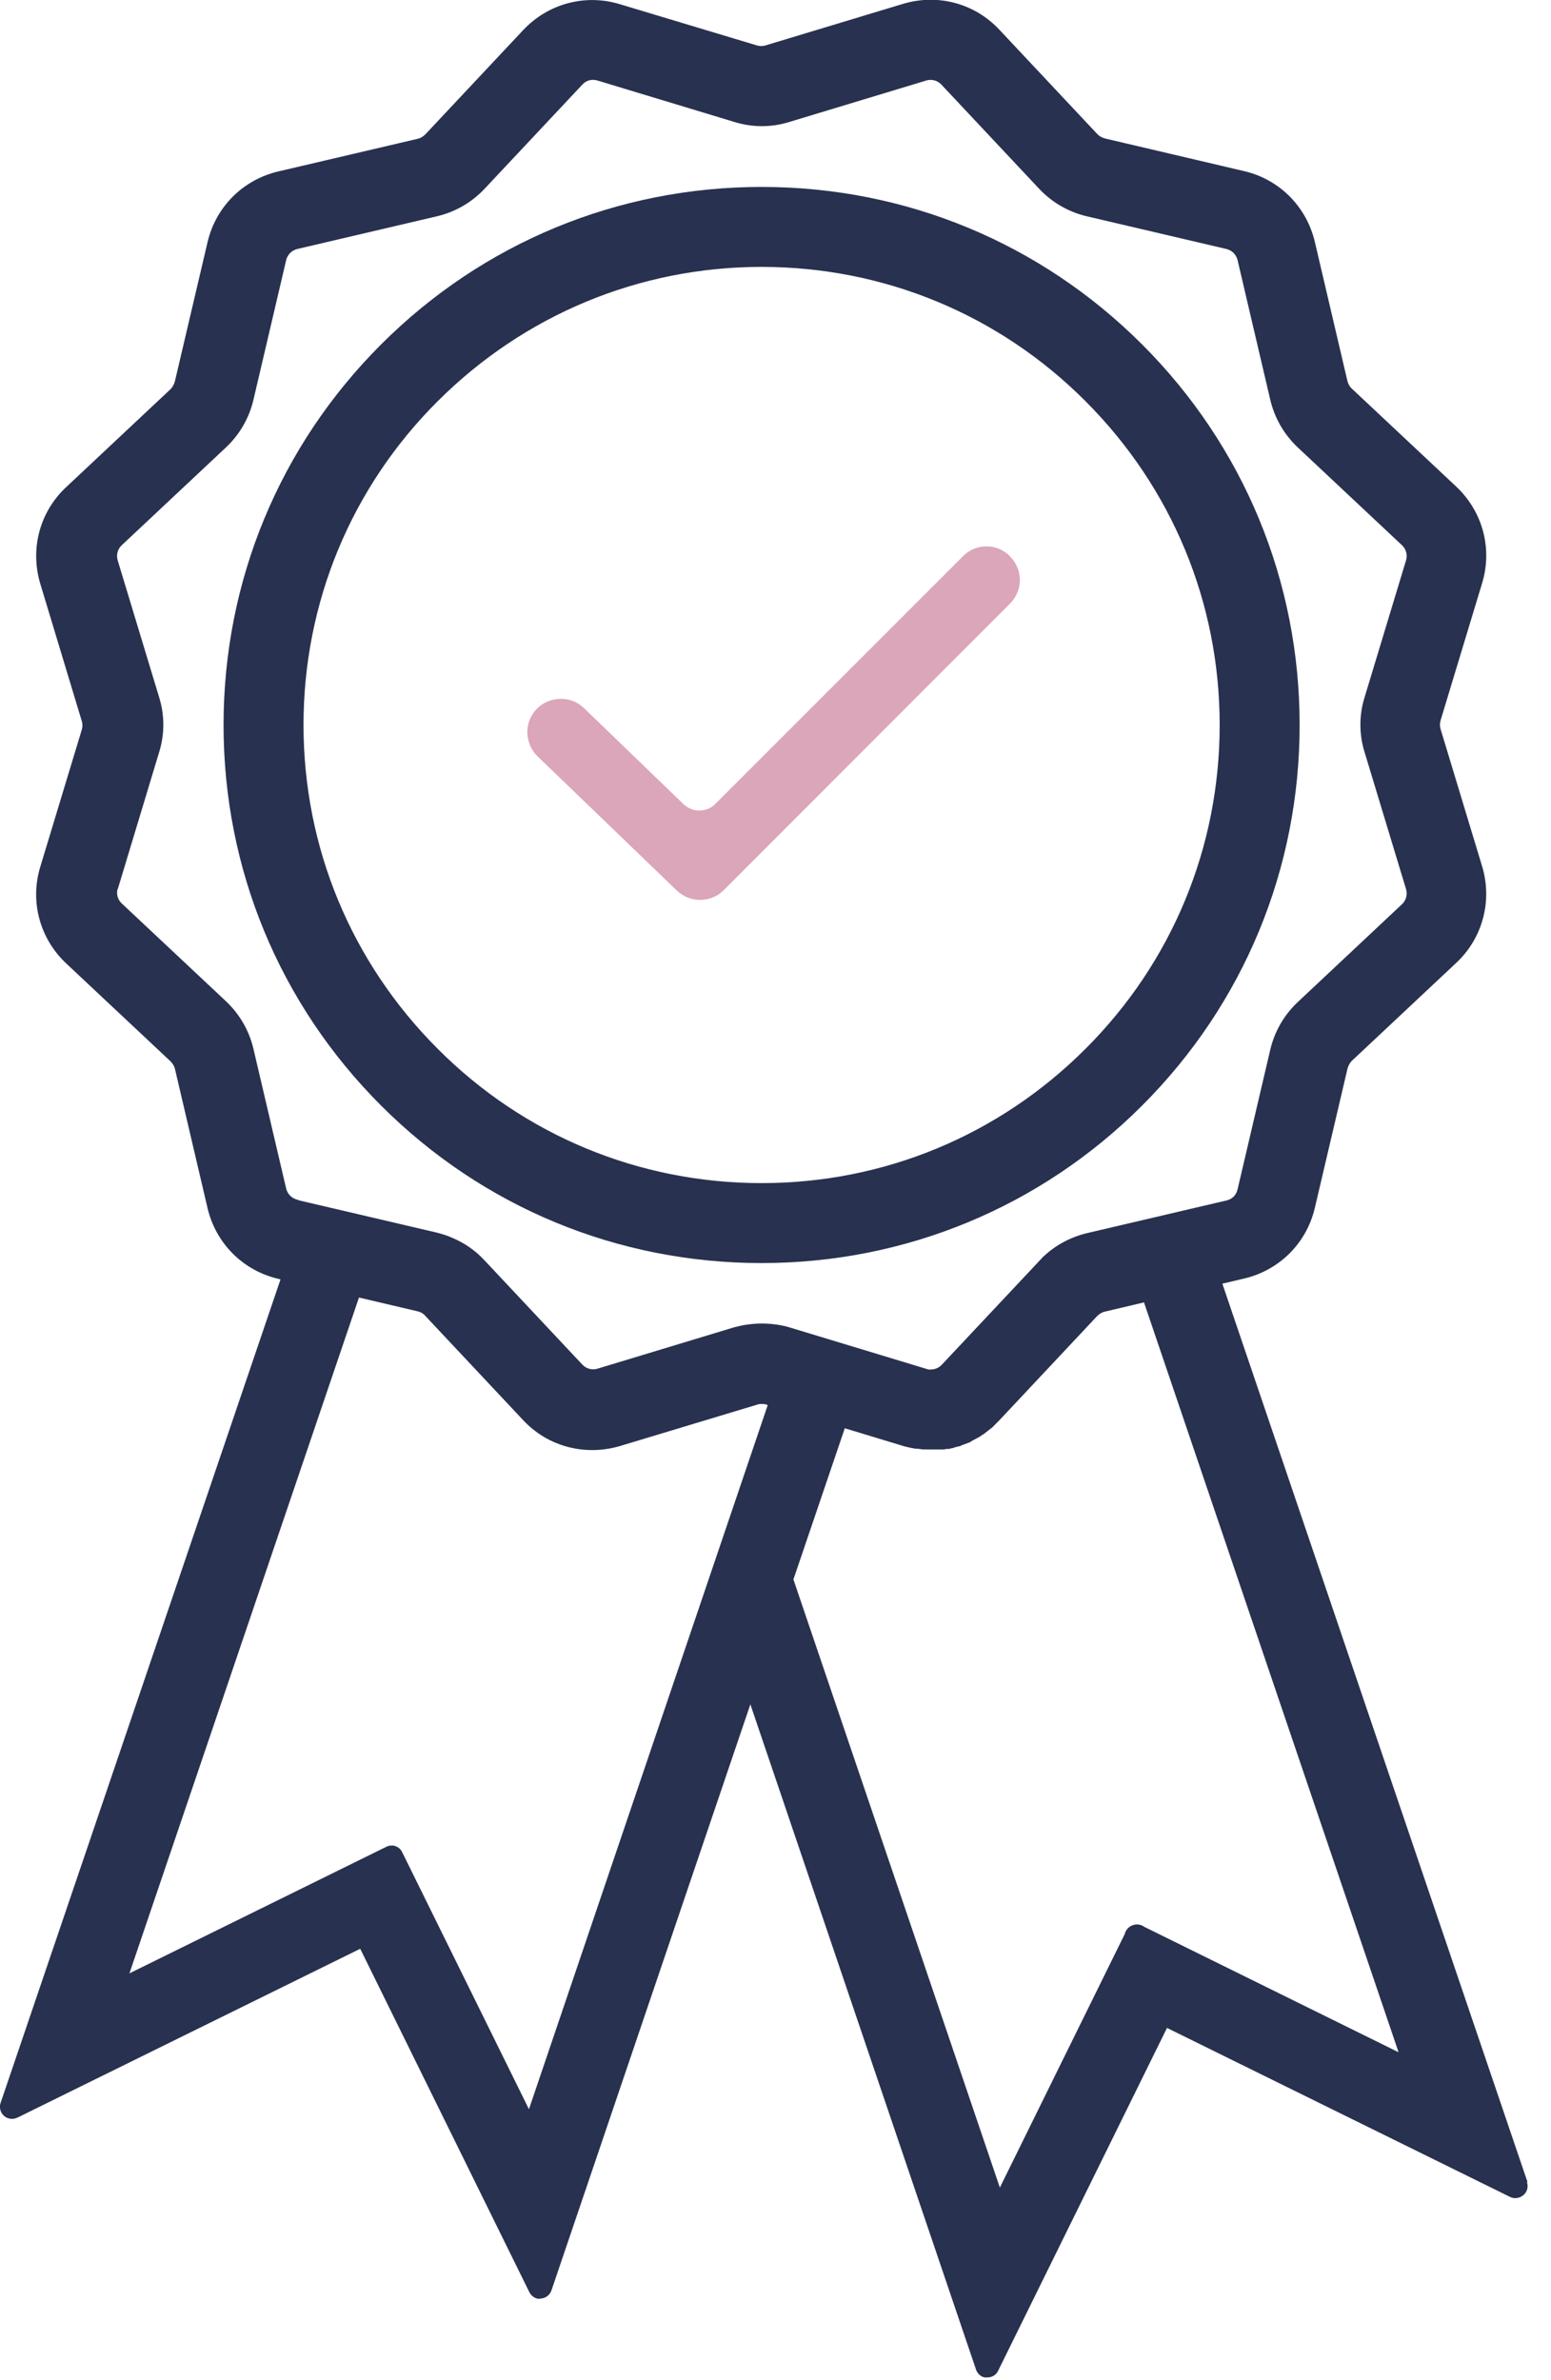 <svg width="58" height="89" viewBox="0 0 58 89" fill="none" xmlns="http://www.w3.org/2000/svg">
<g clip-path="url(#clip0_1202_929)">
<path d="M37.77 20.8C37.53 20.56 37.22 20.43 36.89 20.43C36.56 20.43 36.24 20.56 36.01 20.8L26.75 30.06C26.43 30.39 25.89 30.39 25.56 30.07L21.84 26.48C21.35 26 20.55 26.02 20.07 26.51C19.84 26.75 19.71 27.07 19.72 27.4C19.73 27.73 19.86 28.05 20.1 28.28L25.31 33.3C25.55 33.53 25.86 33.65 26.18 33.65C26.5 33.65 26.82 33.53 27.06 33.29L37.77 22.57C38.26 22.08 38.26 21.29 37.77 20.81V20.8Z" fill="#DBA5BA"/>
<path d="M28.48 47.23C33.85 47.23 38.91 45.14 42.71 41.34C46.51 37.54 48.6 32.49 48.6 27.11C48.6 21.73 46.51 16.68 42.71 12.88C38.91 9.08 33.86 6.99 28.48 6.99C23.1 6.99 18.05 9.08 14.25 12.88C10.45 16.68 8.36 21.73 8.36 27.11C8.36 32.49 10.45 37.54 14.25 41.34C18.05 45.14 23.1 47.23 28.48 47.23ZM28.48 9.98C33.05 9.98 37.36 11.76 40.59 15C43.83 18.24 45.61 22.54 45.61 27.11C45.61 31.68 43.83 35.99 40.59 39.22C37.35 42.46 33.05 44.24 28.48 44.24C23.91 44.24 19.6 42.46 16.37 39.22C13.13 35.98 11.35 31.68 11.35 27.11C11.35 22.54 13.13 18.23 16.37 15C19.61 11.77 23.91 9.98 28.48 9.98Z" fill="#28314F"/>
<path d="M57.12 81.59L45.71 48L46.52 47.81C47.84 47.5 48.86 46.49 49.17 45.16L50.39 39.96C50.42 39.85 50.48 39.74 50.55 39.67L54.45 36.01C55.44 35.09 55.82 33.69 55.42 32.38L53.87 27.26C53.84 27.16 53.84 27.05 53.87 26.94L55.42 21.82C55.82 20.52 55.45 19.13 54.45 18.19L50.56 14.54C50.47 14.46 50.42 14.36 50.39 14.26L49.17 9.05C48.86 7.73 47.85 6.71 46.53 6.4L41.33 5.18C41.21 5.15 41.11 5.09 41.04 5.02L37.38 1.12C36.45 0.12 35.06 -0.25 33.75 0.15L28.62 1.7C28.52 1.73 28.41 1.73 28.31 1.7L23.19 0.16C21.89 -0.24 20.5 0.13 19.56 1.13L15.91 5.02C15.82 5.11 15.72 5.17 15.62 5.19L10.41 6.41C9.09 6.72 8.07 7.73 7.76 9.06L6.54 14.26C6.51 14.37 6.45 14.48 6.38 14.55L2.48 18.21C1.49 19.13 1.11 20.52 1.51 21.84L3.06 26.97C3.09 27.07 3.09 27.18 3.06 27.28L1.51 32.4C1.11 33.7 1.48 35.09 2.48 36.03L6.37 39.68C6.46 39.77 6.52 39.87 6.54 39.96L7.76 45.17C8.07 46.49 9.08 47.51 10.41 47.82L10.49 47.84L0.02 78.64C-0.04 78.81 0.02 79 0.15 79.12C0.29 79.24 0.48 79.26 0.64 79.19L13.47 72.87L19.79 85.7C19.88 85.89 20.08 85.99 20.22 85.95C20.4 85.94 20.56 85.82 20.62 85.65L28.06 63.73L36.5 88.61C36.56 88.78 36.72 88.9 36.85 88.9H36.92C37.09 88.9 37.25 88.81 37.32 88.66L43.64 75.83L56.47 82.15C56.63 82.23 56.83 82.2 56.97 82.08C57.11 81.96 57.16 81.77 57.1 81.6L57.12 81.59ZM4.4 33.26L5.95 28.13C6.16 27.46 6.16 26.74 5.95 26.07L4.4 20.95C4.34 20.75 4.4 20.53 4.55 20.39L8.45 16.73C8.96 16.25 9.32 15.63 9.48 14.94L10.7 9.73C10.75 9.52 10.91 9.36 11.12 9.31L16.33 8.09C17.02 7.93 17.64 7.57 18.12 7.06L21.78 3.16C21.93 3 22.13 2.95 22.34 3.01L27.46 4.56C28.13 4.77 28.85 4.77 29.52 4.56L34.64 3.01C34.84 2.95 35.06 3.01 35.2 3.16L38.86 7.06C39.34 7.57 39.96 7.93 40.65 8.09L45.86 9.31C46.07 9.36 46.23 9.52 46.28 9.73L47.5 14.94C47.66 15.63 48.02 16.25 48.53 16.73L52.43 20.39C52.58 20.53 52.64 20.75 52.58 20.95L51.03 26.07C50.82 26.74 50.82 27.46 51.03 28.13L52.58 33.25C52.64 33.45 52.58 33.67 52.43 33.81L48.53 37.47C48.02 37.95 47.66 38.57 47.5 39.26L46.28 44.47C46.23 44.69 46.08 44.84 45.86 44.89L40.65 46.11C40.06 46.25 39.51 46.54 39.07 46.94C39.02 46.98 38.97 47.03 38.93 47.08L35.22 51.03C35.11 51.15 34.96 51.21 34.8 51.21H34.72L29.54 49.64C29.4 49.59 29.26 49.57 29.11 49.54C28.91 49.51 28.7 49.49 28.49 49.49C28.28 49.49 28.08 49.51 27.87 49.54C27.74 49.56 27.6 49.6 27.46 49.63L22.34 51.18C22.14 51.24 21.92 51.18 21.78 51.03L18.12 47.13C17.78 46.76 17.35 46.46 16.85 46.26C16.69 46.19 16.52 46.14 16.33 46.09L11.2 44.89L11.12 44.86C10.91 44.81 10.75 44.65 10.7 44.44L9.48 39.23C9.32 38.54 8.96 37.92 8.45 37.44L4.55 33.78C4.4 33.64 4.34 33.42 4.4 33.23V33.26ZM13.43 48.52L15.64 49.04C15.71 49.06 15.78 49.09 15.85 49.15C15.87 49.16 15.88 49.18 15.9 49.2L19.56 53.1C20.48 54.09 21.87 54.46 23.19 54.07L28.36 52.51C28.45 52.49 28.54 52.5 28.63 52.51L28.71 52.54L19.78 78.87L15.04 69.26C14.99 69.15 14.9 69.07 14.78 69.03C14.73 69.01 14.69 69.01 14.64 69.01C14.57 69.01 14.5 69.03 14.44 69.06L4.84 73.79L13.42 48.53L13.43 48.52ZM31.6 53.41L33.81 54.08C33.89 54.1 33.96 54.12 34.11 54.15C34.15 54.15 34.19 54.17 34.23 54.17C34.25 54.17 34.32 54.17 34.36 54.18C34.41 54.18 34.47 54.2 34.55 54.2H34.98C35.06 54.2 35.14 54.2 35.21 54.2C35.27 54.2 35.33 54.2 35.39 54.18C35.42 54.18 35.47 54.18 35.47 54.18C35.51 54.18 35.54 54.17 35.59 54.15H35.63C35.63 54.15 35.68 54.13 35.7 54.12C35.74 54.12 35.78 54.1 35.81 54.09H35.83C35.89 54.08 35.94 54.06 35.97 54.04L36.27 53.93C36.27 53.93 36.33 53.89 36.36 53.87L36.4 53.85L36.66 53.71L36.72 53.66C36.74 53.66 36.81 53.61 36.83 53.59L37.01 53.45C37.08 53.4 37.13 53.36 37.18 53.3L37.25 53.23C37.3 53.18 37.35 53.13 37.37 53.11L41.02 49.22C41.11 49.13 41.21 49.07 41.3 49.05L42.78 48.7L52.3 76.74L42.79 72.05C42.66 71.95 42.47 71.93 42.31 72.01C42.18 72.07 42.09 72.19 42.06 72.32L37.39 81.8L29.67 59.06L31.59 53.41H31.6Z" fill="#28314F"/>
</g>
<defs>
<clipPath id="clip0_1202_929">
<rect width="57.14" height="88.9" fill="white"/>
</clipPath>
</defs>
</svg>
